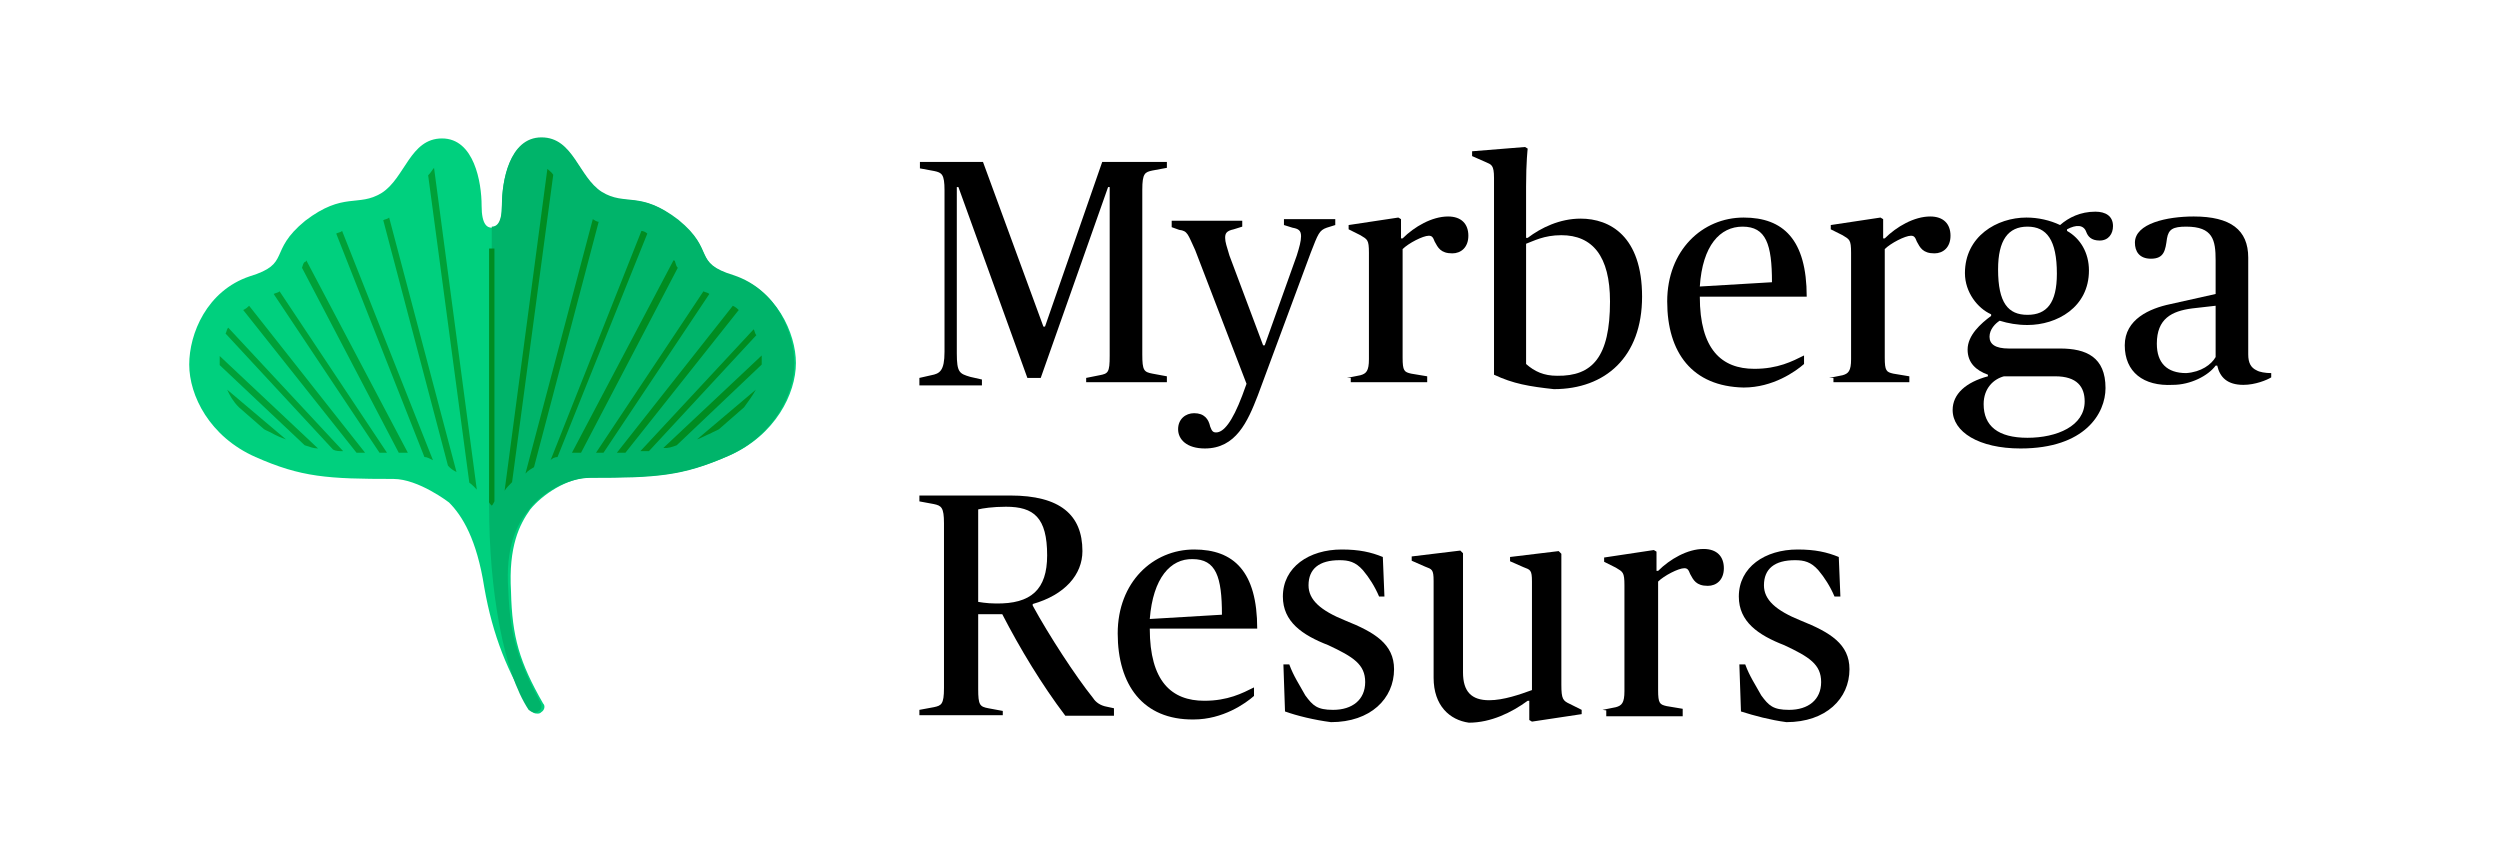 <?xml version="1.0" encoding="utf-8"?>
<!-- Generator: Adobe Illustrator 18.0.0, SVG Export Plug-In . SVG Version: 6.00 Build 0)  -->
<!DOCTYPE svg PUBLIC "-//W3C//DTD SVG 1.1//EN" "http://www.w3.org/Graphics/SVG/1.1/DTD/svg11.dtd">
<svg version="1.1" id="Layer_1" xmlns="http://www.w3.org/2000/svg" xmlns:xlink="http://www.w3.org/1999/xlink" x="0px" y="0px"
	 viewBox="0 153.7 467.7 160.3" enable-background="new 0 153.7 467.7 160.3" xml:space="preserve">
<g>
	<g>
		<path d="M172,224.4l2.2-0.5c1.6-0.3,2.5-0.8,2.5-4.4v-30.2c0-3-0.5-3.3-1.9-3.6l-2.7-0.5V184h11.8l11.3,30.8h0.3l10.7-30.8h12.1
			v1.1l-2.7,0.5c-1.4,0.3-1.9,0.5-1.9,3.6V220c0,3,0.3,3.3,1.9,3.6l2.7,0.5v1.1h-15.1v-0.8l2.5-0.5c1.6-0.3,1.9-0.5,1.9-3.6v-31.6
			h-0.3l-12.6,35.7h-2.5l-12.9-35.7H179v31.1c0,3.6,0.5,3.8,2.5,4.4l2.2,0.5v1.1H172V224.4z"/>
		<path d="M220.4,234c0-1.9,1.4-3,3-3c1.9,0,2.7,1.1,3,2.5c0.3,0.8,0.5,1.1,1.1,1.1c1.4,0,3-1.9,4.9-6.9l0.8-2.2l-9.6-25
			c-1.4-3-1.4-3.6-3-3.8l-1.4-0.5V195h13.2v1.1l-1.6,0.5c-1.4,0.3-1.6,0.8-1.6,1.6s0.3,1.6,0.8,3.3l6.3,16.8h0.3l6-16.8
			c0.5-1.6,0.8-2.7,0.8-3.6c0-1.1-0.5-1.4-1.6-1.6l-1.6-0.5v-1.1h9.6v1.1l-1.6,0.5c-1.4,0.5-1.6,1.1-3,4.7l-9.9,26.7
			c-1.9,4.9-4.1,9.9-9.9,9.9C222,237.6,220.4,235.9,220.4,234z"/>
		<path d="M252,224.4l2.5-0.5c1.1-0.3,1.6-0.8,1.6-3V201c0-2.5-0.3-2.5-1.6-3.3l-2.2-1.1v-0.8l9.3-1.4l0.5,0.3v3.6h0.3
			c2.2-2.2,5.5-4.1,8.5-4.1c2.5,0,3.8,1.4,3.8,3.6s-1.4,3.3-3,3.3c-2.2,0-2.7-1.1-3.3-2.2c-0.3-0.8-0.5-1.1-1.1-1.1
			c-1.1,0-3.8,1.4-4.9,2.5v20.3c0,2.5,0.3,2.7,1.6,3l3,0.5v1.1h-14.3v-0.8L252,224.4L252,224.4z"/>
		<path d="M279.5,223.8V187c0-2.5-0.5-2.5-1.6-3l-2.5-1.1V182l9.9-0.8l0.5,0.3c0,0-0.3,2.5-0.3,7.1v4.7c0,2.7,0,4.9,0,4.9h0.3
			c2.5-1.9,6-3.6,9.9-3.6c5.5,0,11.5,3.3,11.5,14.6c0,11.3-6.9,17.3-16.5,17.3C286.1,226,283.1,225.5,279.5,223.8z M301.2,210.1
			c0-8.5-3.3-12.4-9.1-12.4c-3.3,0-5.2,1.1-6.6,1.6v22.5c1.6,1.4,3.3,2.2,5.8,2.2C297.9,224.1,301.2,220.5,301.2,210.1z"/>
		<path d="M311.9,210.1c0-9.6,6.6-15.7,14.3-15.7c7.4,0,11.8,4.1,11.8,14.8h-20c0,9.9,4.1,13.5,10.2,13.5c4.4,0,7.1-1.4,9.3-2.5v1.6
			c-1.6,1.4-5.8,4.4-11.3,4.4C316.6,226,311.9,219.7,311.9,210.1z M318,207.3l13.5-0.8c0-7.1-1.1-10.4-5.5-10.4
			C321.8,196.1,318.5,199.6,318,207.3z"/>
		<path d="M342.2,224.4l2.5-0.5c1.1-0.3,1.6-0.8,1.6-3V201c0-2.5-0.3-2.5-1.6-3.3l-2.2-1.1v-0.8l9.3-1.4l0.5,0.3v3.6h0.3
			c2.2-2.2,5.5-4.1,8.5-4.1c2.5,0,3.8,1.4,3.8,3.6s-1.4,3.3-3,3.3c-2.2,0-2.7-1.1-3.3-2.2c-0.3-0.8-0.5-1.1-1.1-1.1
			c-1.1,0-3.8,1.4-4.9,2.5v20.3c0,2.5,0.3,2.7,1.6,3l3,0.5v1.1H343v-0.8L342.2,224.4L342.2,224.4z"/>
		<path d="M365.3,230.4c0-3,2.5-5.2,6.6-6.3v-0.3c-2.2-0.8-3.8-2.2-3.8-4.7c0-2.7,2.5-4.9,4.4-6.3v-0.3c-2.5-1.1-4.9-4.1-4.9-7.7
			c0-6.9,6-10.4,11.5-10.4c2.2,0,4.4,0.5,6.3,1.4c1.6-1.4,3.8-2.5,6.6-2.5c1.9,0,3.3,0.8,3.3,2.7c0,1.4-0.8,2.7-2.5,2.7
			c-1.6,0-2.2-0.8-2.5-1.6c-0.5-1.4-1.9-1.4-3.6-0.5v0.3c2.5,1.4,4.1,4.1,4.1,7.4c0,6.9-6,10.2-11.5,10.2c-1.9,0-3.6-0.3-5.2-0.8
			c-0.8,0.5-1.9,1.6-1.9,3s1.1,2.2,3.6,2.2h9.6c4.9,0,8.5,1.6,8.5,7.4c0,4.7-3.8,11.3-15.9,11.3
			C370.2,237.6,365.3,234.5,365.3,230.4z M390,228.8c0-2.7-1.4-4.7-5.5-4.7h-9.6c-1.9,0.5-3.8,2.2-3.8,5.2c0,4.1,2.7,6.3,8.2,6.3
			S390,233.4,390,228.8z M384.8,204.9c0-6.3-1.9-8.8-5.5-8.8s-5.5,2.5-5.5,8c0,6.3,1.9,8.5,5.5,8.5
			C382.9,212.6,384.8,210.4,384.8,204.9z"/>
		<path d="M397.5,218.3c0-4.9,4.7-6.9,8.5-7.7l8.5-1.9v-6.3c0-3.8-0.5-6.3-5.5-6.3c-2.5,0-3.3,0.5-3.6,2.2c-0.3,2.2-0.5,3.8-3,3.8
			c-2.2,0-3-1.4-3-3c0-3.6,6-4.9,11-4.9c6.9,0,10.2,2.5,10.2,7.7V220c0,1.6,0.5,2.5,1.6,3c0.5,0.3,1.6,0.5,2.7,0.5v0.8
			c-0.8,0.5-3,1.4-5.2,1.4c-3,0-4.4-1.4-4.9-3.6h-0.3c-1.4,1.9-4.7,3.6-8,3.6C401,226,397.5,223.3,397.5,218.3z M414.5,220.5v-9.6
			l-4.4,0.5c-3.8,0.5-6.6,1.9-6.6,6.6c0,3.6,1.9,5.5,5.5,5.5C411.8,223.3,413.7,221.9,414.5,220.5z"/>
		<path d="M172,286.5l2.7-0.5c1.4-0.3,1.9-0.5,1.9-3.6v-30.8c0-3-0.5-3.3-1.9-3.6l-2.7-0.5v-1.1h17c9.3,0,13.5,3.6,13.5,10.4
			c0,4.4-3.3,8.2-9.3,9.9v0.3c3,5.5,8,13.2,11.3,17.3c0.5,0.8,1.4,1.4,2.5,1.6l1.4,0.3v1.4h-9.1c-4.4-5.8-8.5-12.6-11.8-19H183v14
			c0,3,0.3,3.3,1.9,3.6l2.7,0.5v0.8H172V286.5z M195.9,257.6c0-7.1-2.5-9.1-7.7-9.1c-2.5,0-4.4,0.3-5.2,0.5v17.3
			c0,0,1.6,0.3,3.3,0.3C192.9,266.7,195.9,264,195.9,257.6z"/>
		<path d="M209.1,272.2c0-9.6,6.6-15.7,14.3-15.7c7.4,0,11.8,4.1,11.8,14.8h-20.1c0,9.9,4.1,13.5,10.2,13.5c4.4,0,7.1-1.4,9.3-2.5
			v1.6c-1.6,1.4-5.8,4.4-11.3,4.4C213.8,288.4,209.1,281.8,209.1,272.2z M215.1,269.5l13.5-0.8c0-7.1-1.1-10.4-5.5-10.4
			C219,258.2,215.7,261.8,215.1,269.5z"/>
		<path d="M240.4,286.8l-0.3-8.8h1.1c0.8,2.2,1.9,3.8,3,5.8c1.4,1.9,2.2,2.7,5.2,2.7c3.6,0,6-1.9,6-5.2c0-3.3-2.2-4.7-6.9-6.9
			c-4.9-1.9-8.5-4.4-8.5-9.1c0-5.5,4.9-8.8,11-8.8c3.3,0,5.5,0.5,7.7,1.4l0.3,7.4h-1c-0.8-1.9-1.9-3.6-3-4.9
			c-1.4-1.6-2.7-1.9-4.4-1.9c-3.8,0-5.8,1.6-5.8,4.7c0,2.7,2.2,4.7,6.9,6.6c5.5,2.2,9.1,4.4,9.1,9.1c0,5.5-4.4,9.9-11.8,9.9
			C245.9,288.4,242.6,287.6,240.4,286.8z"/>
		<path d="M268.2,280.5v-18.1c0-2.2-0.3-2.2-1.6-2.7l-2.5-1.1v-0.8l9.1-1.1l0.5,0.5v22.3c0,3.6,1.6,5.2,4.9,5.2c2.7,0,5.8-1.1,8-1.9
			v-20.3c0-2.2-0.3-2.2-1.6-2.7l-2.5-1.1v-0.8l9.1-1.1l0.5,0.5v24.5c0,2.7,0.3,3,1.6,3.6l2.2,1.1v0.8l-9.3,1.4l-0.5-0.3v-3.6h-0.3
			c-3,2.2-6.9,4.1-11,4.1C271.2,288.4,268.2,285.7,268.2,280.5z"/>
		<path d="M299.8,286.5l2.5-0.5c1.1-0.3,1.6-0.8,1.6-3v-19.8c0-2.5-0.3-2.5-1.6-3.3l-2.2-1.1V258l9.3-1.4l0.5,0.3v3.6h0.3
			c2.2-2.2,5.5-4.1,8.5-4.1c2.5,0,3.8,1.4,3.8,3.6s-1.4,3.3-3,3.3c-2.2,0-2.7-1.1-3.3-2.2c-0.3-0.8-0.5-1.1-1.1-1.1
			c-1.1,0-3.8,1.4-4.9,2.5v20.3c0,2.5,0.3,2.7,1.6,3l3,0.5v1.4h-14.3v-1.1L299.8,286.5L299.8,286.5z"/>
		<path d="M325.7,286.8l-0.3-8.8h1.1c0.8,2.2,1.9,3.8,3,5.8c1.4,1.9,2.2,2.7,5.2,2.7c3.6,0,6-1.9,6-5.2c0-3.3-2.2-4.7-6.9-6.9
			c-4.9-1.9-8.5-4.4-8.5-9.1c0-5.5,4.9-8.8,11-8.8c3.3,0,5.5,0.5,7.7,1.4l0.3,7.4h-1.1c-0.8-1.9-1.9-3.6-3-4.9
			c-1.4-1.6-2.7-1.9-4.4-1.9c-3.8,0-5.8,1.6-5.8,4.7c0,2.7,2.2,4.7,6.9,6.6c5.5,2.2,9.1,4.4,9.1,9.1c0,5.5-4.4,9.9-11.8,9.9
			C331.2,288.4,328.2,287.6,325.7,286.8z"/>
	</g>
	<path fill="#00D07E" d="M137.3,205.4c-8-2.7-3.3-4.7-10.4-10.4c-7.1-5.8-9.9-2.5-14.3-5.2c-4.4-2.7-5.2-10.2-11.3-10.2
		s-7.4,8.2-7.4,12.6c0,3.8-1.1,4.1-1.9,4.1c-0.8,0-1.9-0.5-1.9-4.1c0-4.4-1.4-12.6-7.4-12.6s-6.9,7.4-11.3,10.2
		c-4.4,2.7-7.1-0.3-14.3,5.2c-7.1,5.8-2.5,8-10.4,10.4c-8,2.7-11.3,10.7-11.3,16.5c0,5.8,3.8,13.5,12.4,17.3s13.5,4.1,25.8,4.1
		c4.7,0,10.4,4.4,10.4,4.4c2.5,2.5,5.2,6.9,6.6,15.9c1.6,9.1,4.4,15.9,8.8,23.1c0.3,0.3,0.5,0.5,1.1,0.5c0.3,0,0.5,0,0.8-0.3
		c0.5-0.3,0.8-1.1,0.3-1.6c-4.4-7.7-5.8-12.4-6-20.9c-0.5-8.5,1.6-12.6,3.6-15.4c2.2-2.7,6.9-6,11.5-6c12.1,0,17-0.3,25.8-4.1
		c8.5-3.8,12.4-11.5,12.4-17.3C148.9,216.1,145.3,207.9,137.3,205.4z"/>
	<path fill="#00B46A" d="M92,196.1c0.8,0,1.9-0.5,1.9-4.1c0-4.4,1.4-12.6,7.4-12.6c6,0,6.9,7.4,11.3,10.2c4.4,2.7,7.1-0.3,14.3,5.2
		c7.1,5.8,2.5,8,10.4,10.4c8,2.7,11.3,10.7,11.3,16.5s-3.8,13.5-12.4,17.3c-8.5,3.8-13.5,4.1-25.8,4.1c-4.4,0-9.3,3-11.5,6
		c-2.2,2.7-4.4,6.9-3.8,15.1c0.3,8.5,1.9,13.2,6,20.9c0.3,0.5,0.3,1.4-0.3,1.6c-0.3,0.3-0.5,0.3-0.8,0.3c-0.5,0-0.8-0.3-1.1-0.5
		c-4.7-7.1-7.4-22.3-7.4-38.2C92,232.3,92,196.1,92,196.1z"/>
	<g>
		<path fill="#00A038" d="M53.5,235.9l-11-9.3c0.5,1.1,1.1,2.2,2.2,3.3l4.7,4.1c0.5,0.3,1.1,0.5,1.6,0.8
			C51.5,235.1,52.6,235.6,53.5,235.9z"/>
		<path fill="#00A038" d="M59.5,237.6l-18.4-17.3c0,0.5,0,0.8,0,1.4v0.3L57,237C57.9,237.3,58.7,237.6,59.5,237.6z"/>
		<path fill="#00A038" d="M64.2,238.1L42.7,215c-0.3,0.3-0.3,0.8-0.5,1.1l20.1,21.7C62.8,238.1,63.4,238.1,64.2,238.1z"/>
		<path fill="#00A038" d="M68.3,238.4l-21.7-27.5c-0.3,0.3-0.5,0.5-1.1,0.8l21.2,26.7C67.2,238.4,67.8,238.4,68.3,238.4z"/>
		<path fill="#00A038" d="M72.4,238.4l-20.1-30.2c-0.3,0.3-0.8,0.3-1.1,0.5L71,238.4C71.3,238.4,71.9,238.4,72.4,238.4z"/>
		<path fill="#00A038" d="M76.3,238.4l-19-36c0,0,0,0.3-0.3,0.3c-0.3,0.3-0.3,0.5-0.5,1.1l18.1,34.6C75.5,238.4,76,238.4,76.3,238.4
			z"/>
		<path fill="#00A038" d="M81,239.8l-17-42.9c-0.3,0.3-0.8,0.3-1.1,0.5l16.5,41.8C79.9,239.2,80.4,239.5,81,239.8z"/>
		<path fill="#00A038" d="M85.4,242l-12.6-47.6c-0.3,0.3-0.8,0.3-1.1,0.5l12.1,45.9C84.3,241.4,84.8,241.7,85.4,242z"/>
		<path fill="#00A038" d="M89.2,245.3l-8-60.2c-0.3,0.3-0.5,0.8-1.1,1.4l7.7,57.5C88.4,244.4,88.9,245,89.2,245.3z"/>
		<path fill="#008C21" d="M92,248.3c0.3-0.3,0.3-0.5,0.5-0.8v-47.3c-0.3,0-0.5,0-0.5,0c-0.3,0-0.3,0-0.5,0v47.3
			C91.4,247.7,91.7,248,92,248.3z"/>
		<path fill="#008C21" d="M95.8,243.9l7.7-57.5c-0.3-0.5-0.8-0.8-1.1-1.1l-8,60.2C94.7,245,95.3,244.4,95.8,243.9z"/>
		<path fill="#008C21" d="M99.9,241.1l12.1-45.9c-0.3,0-0.8-0.3-1.1-0.5l-12.6,47.6C98.8,241.7,99.4,241.4,99.9,241.1z"/>
		<path fill="#008C21" d="M104.3,239.2l16.8-41.8c-0.3-0.3-0.8-0.5-1.1-0.5l-17,42.9C103.2,239.5,103.8,239.2,104.3,239.2z"/>
		<path fill="#008C21" d="M108.7,238.4l18.1-34.6c-0.3-0.3-0.3-0.5-0.5-1.1c0,0,0-0.3-0.3-0.3l-19,36
			C107.6,238.4,108.2,238.4,108.7,238.4z"/>
		<path fill="#008C21" d="M112.9,238.4l19.8-29.7c-0.3-0.3-0.8-0.3-1.1-0.5l-20.1,30.2C112,238.4,112.3,238.4,112.9,238.4z"/>
		<path fill="#008C21" d="M117,238.4l21.2-26.7c-0.3-0.3-0.5-0.5-1.1-0.8l-21.7,27.5C115.9,238.4,116.4,238.4,117,238.4z"/>
		<path fill="#008C21" d="M121.4,238.1l20.1-21.7c-0.3-0.3-0.3-0.8-0.5-1.1l-21.2,22.8C120.3,238.1,120.8,238.1,121.4,238.1z"/>
		<path fill="#008C21" d="M126.6,237l15.9-15.1v-0.3c0-0.3,0-0.8,0-1.4l-18.4,17.3C125,237.6,125.8,237.3,126.6,237z"/>
		<path fill="#008C21" d="M132.9,234.8c0.5-0.3,1.1-0.5,1.6-0.8l4.7-4.1c0.8-1.1,1.6-2.2,2.2-3.3l-11,9.3
			C131.3,235.6,132.1,235.1,132.9,234.8z"/>
	</g>
</g>
</svg>
